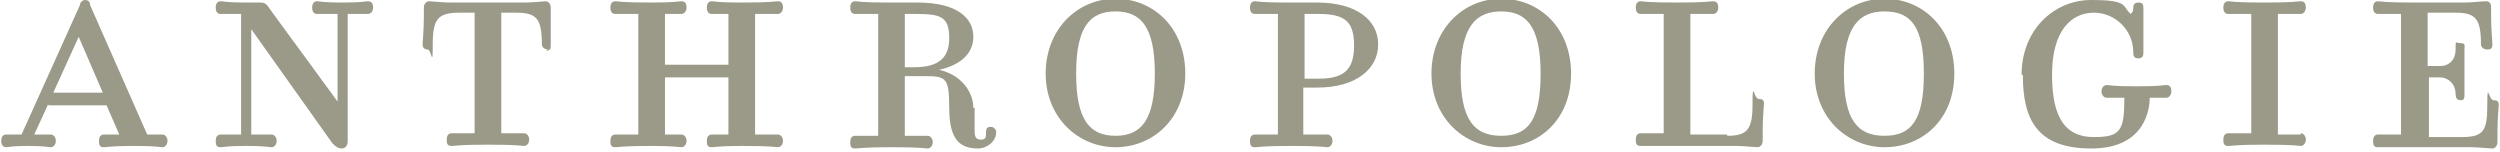 <svg viewBox="0 0 197 12" version="1.1" xmlns="http://www.w3.org/2000/svg" id="Layer_1">
  
  <defs>
    <style>
      .st0 {
        fill: #9b9987;
      }
    </style>
  </defs>
  <g id="Header">
    <g id="Breakpoints">
      <g id="i-anthro-logo">
        <g id="icon-anthro-logo">
          <path d="M3.8,8.2l-1.1,2.4h1.3c.2,0,.4.2.4.5s-.2.5-.4.5-.4-.1-1.8-.1-1.5.1-1.7.1-.4-.1-.4-.5.2-.5.4-.5h1.2L6.3.4c0-.2.2-.4.4-.4s.4.1.4.4l4.5,10.2h1.2c.2,0,.4.2.4.5s-.2.5-.4.5-.4-.1-2.3-.1h0c-1.8,0-2,.1-2.3.1s-.4-.1-.4-.5.2-.5.4-.5h1.2l-1-2.3H3.8ZM8.1,7.3l-1.9-4.4-2,4.4h3.9Z" class="st0" id="Shape"></path>
          <path d="M19.8,10.6h1.6c.2,0,.4.2.4.5s-.2.5-.4.5-.4-.1-2-.1h0c-1.7,0-1.7.1-2,.1s-.4-.1-.4-.5.2-.5.4-.5h1.6V1.1h-1.6c-.2,0-.4-.1-.4-.5s.2-.5.4-.5.4.1,2,.1h1.1c.4,0,.5.1.9.7l5.2,7.1V1.1h-1.6c-.2,0-.4-.1-.4-.5s.2-.5.4-.5.4.1,2,.1h0c1.7,0,1.7-.1,2-.1s.4.2.4.5-.2.5-.4.5h-1.6v10c0,.5-.3.6-.5.6s-.4-.1-.7-.4l-6.4-9v8.3h0Z" class="st0" data-name="Shape" id="Shape1"></path>
          <path d="M43.2,3.9c-.3,0-.5-.2-.5-.4,0-2-.4-2.5-2-2.5h-1.2v9.5h1.8c.2,0,.4.2.4.5s-.2.5-.4.5-.4-.1-2.8-.1h-.1c-2.3,0-2.5.1-2.8.1s-.4-.1-.4-.5.2-.5.4-.5h1.8V1h-1.2c-1.7,0-2.1.5-2.1,2.5s-.1.4-.4.4-.4-.2-.4-.4.1-1.1.1-2.2v-.7c0-.3.2-.5.4-.5s1.2.1,1.6.1h6.1c.4,0,1.3-.1,1.5-.1s.4.2.4.5v.7c0,1.2,0,2,0,2.3s-.1.4-.4.4Z" class="st0" data-name="Shape" id="Shape2"></path>
          <path d="M52.4,6.1v4.5h1.3c.2,0,.4.2.4.5s-.2.5-.4.5-.6-.1-2.3-.1h-.1c-2.3,0-2.5.1-2.8.1s-.4-.1-.4-.5.2-.5.4-.5h1.8V1.1h-1.8c-.2,0-.4-.1-.4-.5s.2-.5.4-.5.4.1,2.8.1h.1c1.8,0,2-.1,2.3-.1s.4.2.4.5-.2.5-.4.5h-1.3v4h5V1.1h-1.3c-.2,0-.4-.1-.4-.5s.2-.5.4-.5.4.1,2.3.1h.1c2.3,0,2.5-.1,2.8-.1s.4.2.4.5-.2.5-.4.5h-1.8v9.5h1.8c.2,0,.4.2.4.5s-.2.5-.4.5-.4-.1-2.8-.1h-.1c-1.8,0-2,.1-2.3.1s-.4-.1-.4-.5.2-.5.4-.5h1.3v-4.5h-5Z" class="st0" data-name="Shape" id="Shape3"></path>
          <path d="M76.8,8.5c0,1.1,0,1.3,0,1.8s.1.7.5.7.4-.2.4-.6.2-.4.4-.4.4.2.4.4c0,.8-.8,1.3-1.4,1.3-1.4,0-2.3-.6-2.3-3.2s-.3-2.5-2.4-2.5h-1.1v4.7h1.8c.2,0,.4.2.4.5s-.2.5-.4.5-.4-.1-2.8-.1h-.1c-2.3,0-2.5.1-2.8.1s-.4-.1-.4-.5.2-.5.4-.5h1.8V1.1h-1.8c-.2,0-.4-.1-.4-.5s.2-.5.4-.5.4.1,2.6.1,1.6,0,2.3,0c3.1,0,4.4,1.2,4.4,2.7s-1.3,2.3-2.7,2.6c1.8.4,2.7,1.8,2.7,3ZM72.1,1.1h-.8v4.2h.7c1.8,0,2.8-.6,2.8-2.3s-.7-1.9-2.6-1.9Z" class="st0" data-name="Shape" id="Shape4"></path>
          <path d="M87.9,11.6c-2.9,0-5.5-2.3-5.5-5.8s2.5-5.9,5.5-5.9,5.5,2.3,5.5,5.9c0,3.5-2.5,5.8-5.5,5.8ZM87.9.9c-2,0-3.1,1.2-3.1,4.9s1.1,4.9,3.1,4.9,3.1-1.2,3.1-4.9-1.1-4.9-3.1-4.9Z" class="st0" data-name="Shape" id="Shape5"></path>
          <path d="M102.8,10.6h1.8c.2,0,.4.2.4.5s-.2.5-.4.5-.4-.1-2.8-.1h-.1c-2.3,0-2.5.1-2.8.1s-.4-.1-.4-.5.2-.5.4-.5h1.8V1.1h-1.8c-.2,0-.4-.1-.4-.5s.2-.5.4-.5.4.1,2.5.1h2.4c3.1,0,4.8,1.4,4.8,3.3s-1.7,3.4-4.8,3.4h-1.1v3.7ZM102.8,6.2h1.1c2,0,2.8-.7,2.8-2.6s-.7-2.5-2.8-2.5h-1.1v5.2Z" class="st0" data-name="Shape" id="Shape6"></path>
          <path d="M118.3,11.6c-2.9,0-5.5-2.3-5.5-5.8s2.5-5.9,5.5-5.9,5.5,2.3,5.5,5.9-2.5,5.8-5.5,5.8ZM118.3.9c-2,0-3.2,1.2-3.2,4.9s1.1,4.9,3.2,4.9,3.1-1.2,3.1-4.9-1.1-4.9-3.1-4.9Z" class="st0" data-name="Shape" id="Shape7"></path>
          <path d="M136.1,10.7c1.6,0,2-.5,2-2.5s.1-.4.5-.4.4.2.4.4-.1,1-.1,2.1v.8c0,.3-.2.5-.4.5s-1.2-.1-1.6-.1h-4.8c-2.3,0-2.5,0-2.8,0s-.4-.1-.4-.5.2-.5.4-.5h1.8V1.1h-1.8c-.2,0-.4-.1-.4-.5s.2-.5.4-.5.4.1,2.8.1h.1c2.3,0,2.5-.1,2.8-.1s.4.2.4.5-.2.5-.4.5h-1.8v9.5h2.9Z" class="st0" data-name="Shape" id="Shape8"></path>
          <path d="M148.5,11.6c-2.9,0-5.5-2.3-5.5-5.8s2.5-5.9,5.5-5.9,5.5,2.3,5.5,5.9-2.5,5.8-5.5,5.8ZM148.5.9c-2,0-3.2,1.2-3.2,4.9s1.1,4.9,3.2,4.9,3.1-1.2,3.1-4.9c0-3.7-1-4.9-3.1-4.9Z" class="st0" data-name="Shape" id="Shape9"></path>
          <path d="M159.3,5.9c0-3.5,2.5-5.9,5.5-5.9s2.4.5,3.1,1.1c.1-.1.2-.2.2-.4s0-.5.4-.5.4.2.4.5v3.4c0,.2,0,.5-.4.5s-.4-.3-.4-.5c0-1.7-1.4-3.1-3.1-3.1s-3.3,1.3-3.3,4.9,1.2,4.9,3.3,4.9,2.4-.5,2.4-3.1h-1.4c-.2,0-.4-.2-.4-.5s.2-.5.4-.5.4.1,2.3.1h.1c2,0,2-.1,2.3-.1s.4.2.4.5-.2.5-.4.5h-1.3c0,.8-.3,4-4.6,4s-5.4-2.3-5.4-5.8Z" class="st0" data-name="Shape" id="Shape10"></path>
          <path d="M181.3,10.5c.2,0,.4.2.4.5s-.2.5-.4.5-.4-.1-2.8-.1h-.1c-2.3,0-2.5.1-2.8.1s-.4-.1-.4-.5.2-.5.4-.5h1.8V1.1h-1.8c-.2,0-.4-.1-.4-.5s.2-.5.4-.5.4.1,2.8.1h.1c2.3,0,2.5-.1,2.8-.1s.4.2.4.5-.2.5-.4.5h-1.8v9.5c1.4,0,1.5,0,1.8,0Z" class="st0" data-name="Shape" id="Shape11"></path>
          <path d="M192.3,5.2c.7,0,1.2-.5,1.2-1.3s0-.5.4-.5.3.2.3.5,0,.6,0,1.6v.3c0,1,0,1.3,0,1.6s0,.5-.3.5-.4-.2-.4-.5c0-.8-.6-1.3-1.2-1.3h-.9v4.7h2.6c1.7,0,2-.5,2-2.5s.1-.4.5-.4.4.2.4.4-.1,1-.1,2.1v.8c0,.3-.2.5-.4.5s-1.2-.1-1.6-.1h-4.6c-2.3,0-2.5,0-2.8,0s-.4-.1-.4-.5.2-.5.4-.5h1.8V1.1h-1.8c-.2,0-.4-.1-.4-.5s.2-.5.4-.5.4.1,2.8.1h4.1c.4,0,1.3-.1,1.6-.1s.4.2.4.5v.7c0,1.1.1,1.9.1,2.2s-.1.4-.4.4-.5-.2-.5-.4c0-2-.4-2.5-2-2.5h-2.2v4.2h1Z" class="st0" data-name="Shape" id="Shape12"></path>
        </g>
      </g>
    </g>
  </g>
</svg>